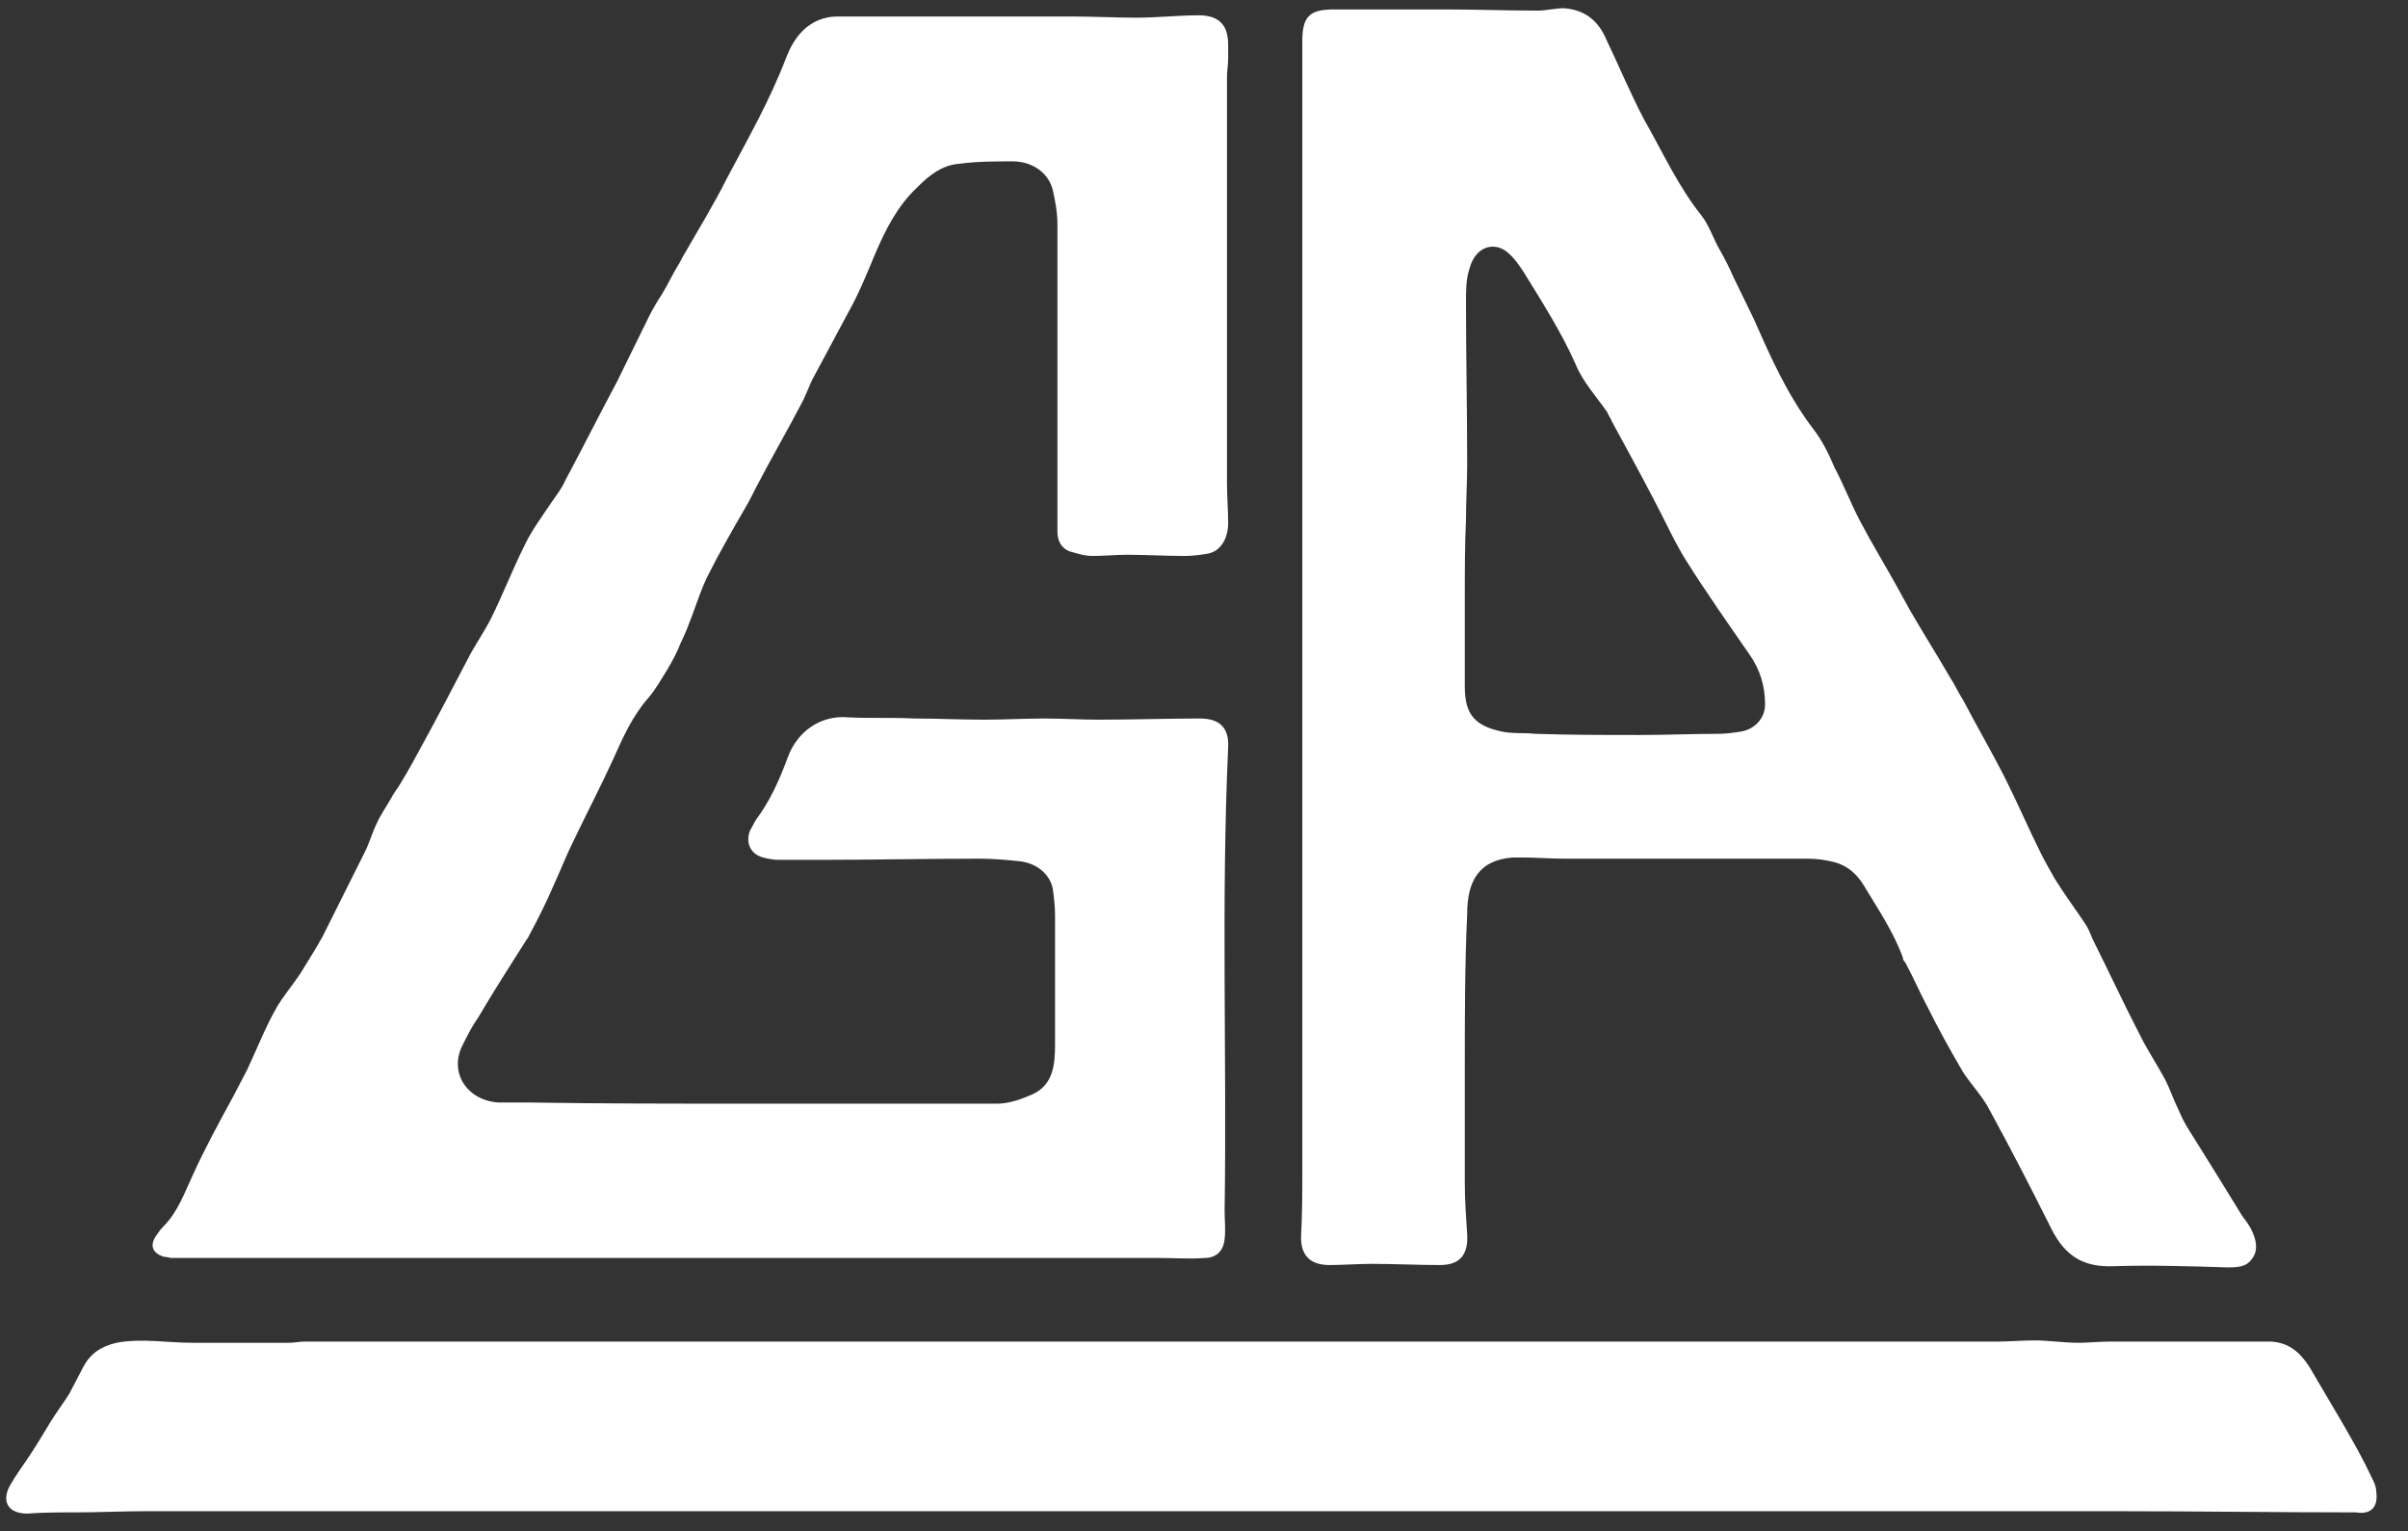 <svg version="1.1" id="Слой_1" xmlns="http://www.w3.org/2000/svg" xmlns:xlink="http://www.w3.org/1999/xlink" x="0px" y="0px" viewBox="0 0 204.5 130" style="enable-background:new 0 0 204.5 130;" xml:space="preserve">
<rect x="0" y="0" width="204.5" height="130" fill="#333333" stroke="none"/>
<style type="text/css">
	.st0{fill:#fff;}
</style>
<g>
	<path class="st0" d="M63.6,93.7c7,0,14,0,21.1,0c1,0,2.1-0.4,3-0.8c1.7-0.8,1.9-2.4,1.9-4.2c0-3.7,0-7.3,0-11   c0-0.8-0.1-1.6-0.2-2.3c-0.3-1.3-1.5-2.2-3-2.3c-1-0.1-2.1-0.2-3.2-0.2c-4.5,0-9.1,0.1-13.6,0.1c-1.2,0-2.4,0-3.5,0   c-0.4,0-0.9-0.1-1.3-0.2c-1.1-0.3-1.5-1.3-1.1-2.3c0.2-0.3,0.3-0.6,0.5-0.9c1.2-1.6,2-3.4,2.7-5.3c0.8-2.2,2.8-3.6,5.1-3.4   c1.9,0.1,3.8,0,5.6,0.1c2,0,4,0.1,6,0.1c1.7,0,3.4-0.1,5.1-0.1c1.5,0,3.1,0.1,4.6,0.1c2.9,0,5.8-0.1,8.6-0.1c1.7,0,2.5,0.8,2.4,2.5   c-0.6,13.1-0.1,26.2-0.3,39.3c0,0.8,0.1,1.6,0,2.4c-0.1,1-0.7,1.6-1.7,1.6c-1.3,0.1-2.6,0-3.9,0c-2.6,0-5.3,0-7.9,0   c-21.3,0-42.6,0-63.9,0c-2.9,0-5.8,0-8.7,0c-1.1,0-2.2,0-3.3,0c-0.2,0-0.4-0.1-0.7-0.1c-0.9-0.3-1.2-0.9-0.7-1.7   c0.2-0.3,0.4-0.6,0.7-0.9c1.2-1.2,1.8-2.9,2.5-4.4c1-2.2,2.2-4.4,3.4-6.6c0.4-0.8,0.8-1.5,1.2-2.3c0.8-1.7,1.5-3.5,2.4-5.1   c0.6-1.1,1.5-2.1,2.2-3.2c0.6-1,1.2-1.9,1.8-3c1.2-2.4,2.4-4.8,3.6-7.2c0.4-0.8,0.6-1.6,1-2.4c0.3-0.7,0.8-1.4,1.2-2.1   c0.2-0.4,0.5-0.8,0.7-1.1c0.8-1.3,1.5-2.6,2.2-3.9c1.2-2.2,2.4-4.5,3.6-6.8c0.6-1.2,1.4-2.3,2-3.5c1-2,1.8-4.1,2.8-6.1   c0.6-1.3,1.5-2.5,2.3-3.7c0.4-0.6,0.9-1.2,1.2-1.9c1.5-2.8,2.9-5.6,4.4-8.4c0.9-1.8,1.8-3.7,2.7-5.5c0.3-0.6,0.7-1.3,1.1-1.9   c0.5-0.8,0.9-1.7,1.4-2.5c0.2-0.3,0.3-0.6,0.5-0.9c1.2-2.1,2.5-4.2,3.6-6.4c1.8-3.4,3.7-6.7,5.1-10.4c0.6-1.5,1.6-2.9,3.4-3.3   c0.4-0.1,0.8-0.1,1.3-0.1c6.5,0,13,0,19.5,0c1.8,0,3.7,0.1,5.5,0.1s3.6-0.2,5.3-0.2c1.7,0,2.5,0.8,2.5,2.5c0,0.4,0,0.8,0,1.2   c0,0.5-0.1,1-0.1,1.5c0,11.5,0,23,0,34.5c0,1.1,0.1,2.3,0.1,3.4c0,1.4-0.7,2.4-1.7,2.6c-0.6,0.1-1.3,0.2-1.9,0.2   c-1.7,0-3.4-0.1-5-0.1c-1,0-1.9,0.1-2.9,0.1c-0.7,0-1.3-0.2-2-0.4c-0.7-0.3-1-0.9-1-1.7c0-2,0-4,0-6c0-6.7,0-13.4,0-20.1   c0-1-0.2-2-0.4-2.9c-0.4-1.5-1.8-2.4-3.4-2.4c-1.5,0-3,0-4.5,0.2c-1.5,0.1-2.6,1-3.6,2c-1.7,1.6-2.7,3.6-3.6,5.7   c-0.7,1.7-1.4,3.4-2.3,5c-1,1.9-2,3.7-3,5.6c-0.3,0.6-0.5,1.2-0.8,1.8c-1.3,2.5-2.7,4.9-4,7.4c-0.3,0.6-0.6,1.2-0.9,1.7   c-1.1,1.9-2.2,3.8-3.2,5.8c-0.5,1-0.9,2.2-1.3,3.3c-0.3,0.8-0.6,1.6-1,2.4c-0.3,0.8-0.7,1.5-1.1,2.2c-0.5,0.8-1,1.7-1.6,2.4   c-1.4,1.6-2.2,3.4-3,5.2c-1.1,2.4-2.3,4.7-3.4,7c-0.6,1.2-1.1,2.5-1.7,3.8c-0.6,1.4-1.3,2.8-2,4.1c-0.1,0.2-0.2,0.4-0.3,0.5   c-1.4,2.2-2.8,4.4-4.1,6.6c-0.5,0.7-0.9,1.5-1.3,2.3c-1.2,2.3,0.3,4.7,3,4.9c0.8,0,1.7,0,2.5,0C50.9,93.7,57.2,93.7,63.6,93.7   L63.6,93.7z"/>
	<path class="st0" d="M124.4,90.4c0,3.3,0,6.7,0,10c0,1.5,0.1,2.9,0.2,4.4c0.1,1.7-0.6,2.6-2.3,2.6c-1.9,0-3.9-0.1-5.8-0.1   c-1.2,0-2.4,0.1-3.6,0.1c-1.7,0-2.5-0.9-2.4-2.6c0.1-1.8,0.1-3.6,0.1-5.4c0-31.1,0-62.2,0-93.2c0-0.9,0-1.8,0-2.7   c0-2.1,0.6-2.7,2.7-2.7c3.1,0,6.2,0,9.3,0c2.7,0,5.3,0.1,8,0.1c0.7,0,1.5-0.2,2.2-0.2c1.6,0.1,2.8,0.9,3.5,2.4   c1.1,2.3,2.1,4.7,3.3,7c1.6,2.8,2.9,5.7,4.9,8.2c0.7,0.9,1,2,1.6,3c0.4,0.7,0.8,1.5,1.1,2.2c0.6,1.2,1.2,2.5,1.8,3.7   c1.4,3.2,2.8,6.3,4.9,9.1c0.8,1,1.4,2.2,1.9,3.4c0.8,1.5,1.4,3.1,2.2,4.6c1,1.9,2.1,3.7,3.1,5.5c0.4,0.7,0.7,1.3,1.1,2   c1.1,1.9,2.3,3.8,3.4,5.7c0.4,0.6,0.7,1.3,1.1,1.9c1.2,2.3,2.5,4.5,3.7,6.9c1,2,1.9,4.1,2.9,6.1c0.4,0.8,0.8,1.5,1.2,2.2   c0.8,1.3,1.7,2.5,2.5,3.7c0.3,0.4,0.5,0.9,0.7,1.4c1.4,2.8,2.7,5.6,4.1,8.3c0.6,1.2,1.4,2.4,2.1,3.7c0.4,0.8,0.7,1.7,1.1,2.5   c0.3,0.7,0.6,1.3,1,1.9c1.5,2.4,3,4.8,4.4,7.1c0.3,0.4,0.6,0.8,0.8,1.2c0.4,0.8,0.6,1.7,0.1,2.4c-0.5,0.8-1.3,0.8-2.2,0.8   c-3.2-0.1-6.4-0.2-9.6-0.1c-2.5,0.1-4.1-0.8-5.3-3.2c-1.7-3.4-3.4-6.7-5.2-10c-0.6-1.2-1.6-2.2-2.3-3.3c-1-1.7-2-3.5-2.9-5.3   c-0.7-1.3-1.3-2.7-2-4c-0.1-0.1-0.2-0.2-0.2-0.4c-0.8-2.2-2.1-4.1-3.3-6.1c-0.6-1-1.4-1.7-2.5-2c-0.8-0.2-1.5-0.3-2.3-0.3   c-2.4,0-4.8,0-7.2,0c-4.5,0-9,0-13.5,0c-1.2,0-2.4-0.1-3.5-0.1c-0.3,0-0.6,0-0.8,0c-2.9,0.2-3.9,2-3.9,4.8   C124.4,81.9,124.4,86.2,124.4,90.4L124.4,90.4z M124.4,50.4L124.4,50.4c0,2.6,0,5.3,0,7.9c0,2.3,0.8,3.3,3.1,3.8   c0.9,0.2,1.9,0.1,2.9,0.2c2.9,0.1,5.9,0.1,8.8,0.1c2.3,0,4.5-0.1,6.8-0.1c0.6,0,1.3-0.1,1.9-0.2c1.1-0.2,2-1.1,2-2.3   c0-1.5-0.4-2.9-1.3-4.2c-1.8-2.6-3.7-5.3-5.4-8c-1-1.6-1.8-3.4-2.7-5.1c-1.2-2.3-2.4-4.5-3.6-6.7c-0.1-0.3-0.3-0.5-0.4-0.8   c-0.9-1.3-2.1-2.6-2.7-4.1c-1.2-2.7-2.8-5.2-4.4-7.8c-0.4-0.6-0.8-1.2-1.4-1.7c-1.1-0.9-2.7-0.5-3.2,1.4c-0.3,0.9-0.3,1.8-0.3,2.8   c0,4.6,0.1,9.2,0.1,13.8c0,1.6-0.1,3.1-0.1,4.7C124.4,46.2,124.4,48.3,124.4,50.4z"/>
	<path class="st0" d="M200.1,128.4c-6.8,0-13.6-0.1-20.4-0.1c-55.8,0-111.5,0-167.3,0c-2,0-4,0.1-6,0.1c-1.4,0-2.7,0-4.1,0.1   c-1.5,0-2.2-0.9-1.5-2.3c0.5-0.9,1.1-1.7,1.7-2.6s1.2-1.9,1.8-2.9c0.5-0.8,1.1-1.6,1.6-2.4c0.4-0.8,0.8-1.5,1.2-2.3   c0.6-1.1,1.5-1.7,2.8-2c2.1-0.4,4.3,0,6.4,0c2.8,0,5.5,0,8.3,0c0.4,0,0.8-0.1,1.2-0.1c23.8,0,47.7,0,71.5,0c3.2,0,6.5,0,9.7,0   c2.7,0,5.4,0,8,0s5.2,0,7.8,0c12.7,0,25.3,0,38,0c2.9,0,5.8,0,8.7,0c1.1,0,2.2-0.1,3.3-0.1c1.2,0,2.4,0.2,3.7,0.2   c0.9,0,1.7-0.1,2.6-0.1c3.7,0,7.3,0,11,0c0.9,0,1.8,0,2.8,0c1.5,0.1,2.4,0.9,3.2,2.1c1,1.7,2,3.4,3,5.1c0.8,1.4,1.6,2.8,2.3,4.3   c0.2,0.4,0.4,0.8,0.4,1.2C202,128,201.3,128.6,200.1,128.4z"/>
</g>
</svg>
